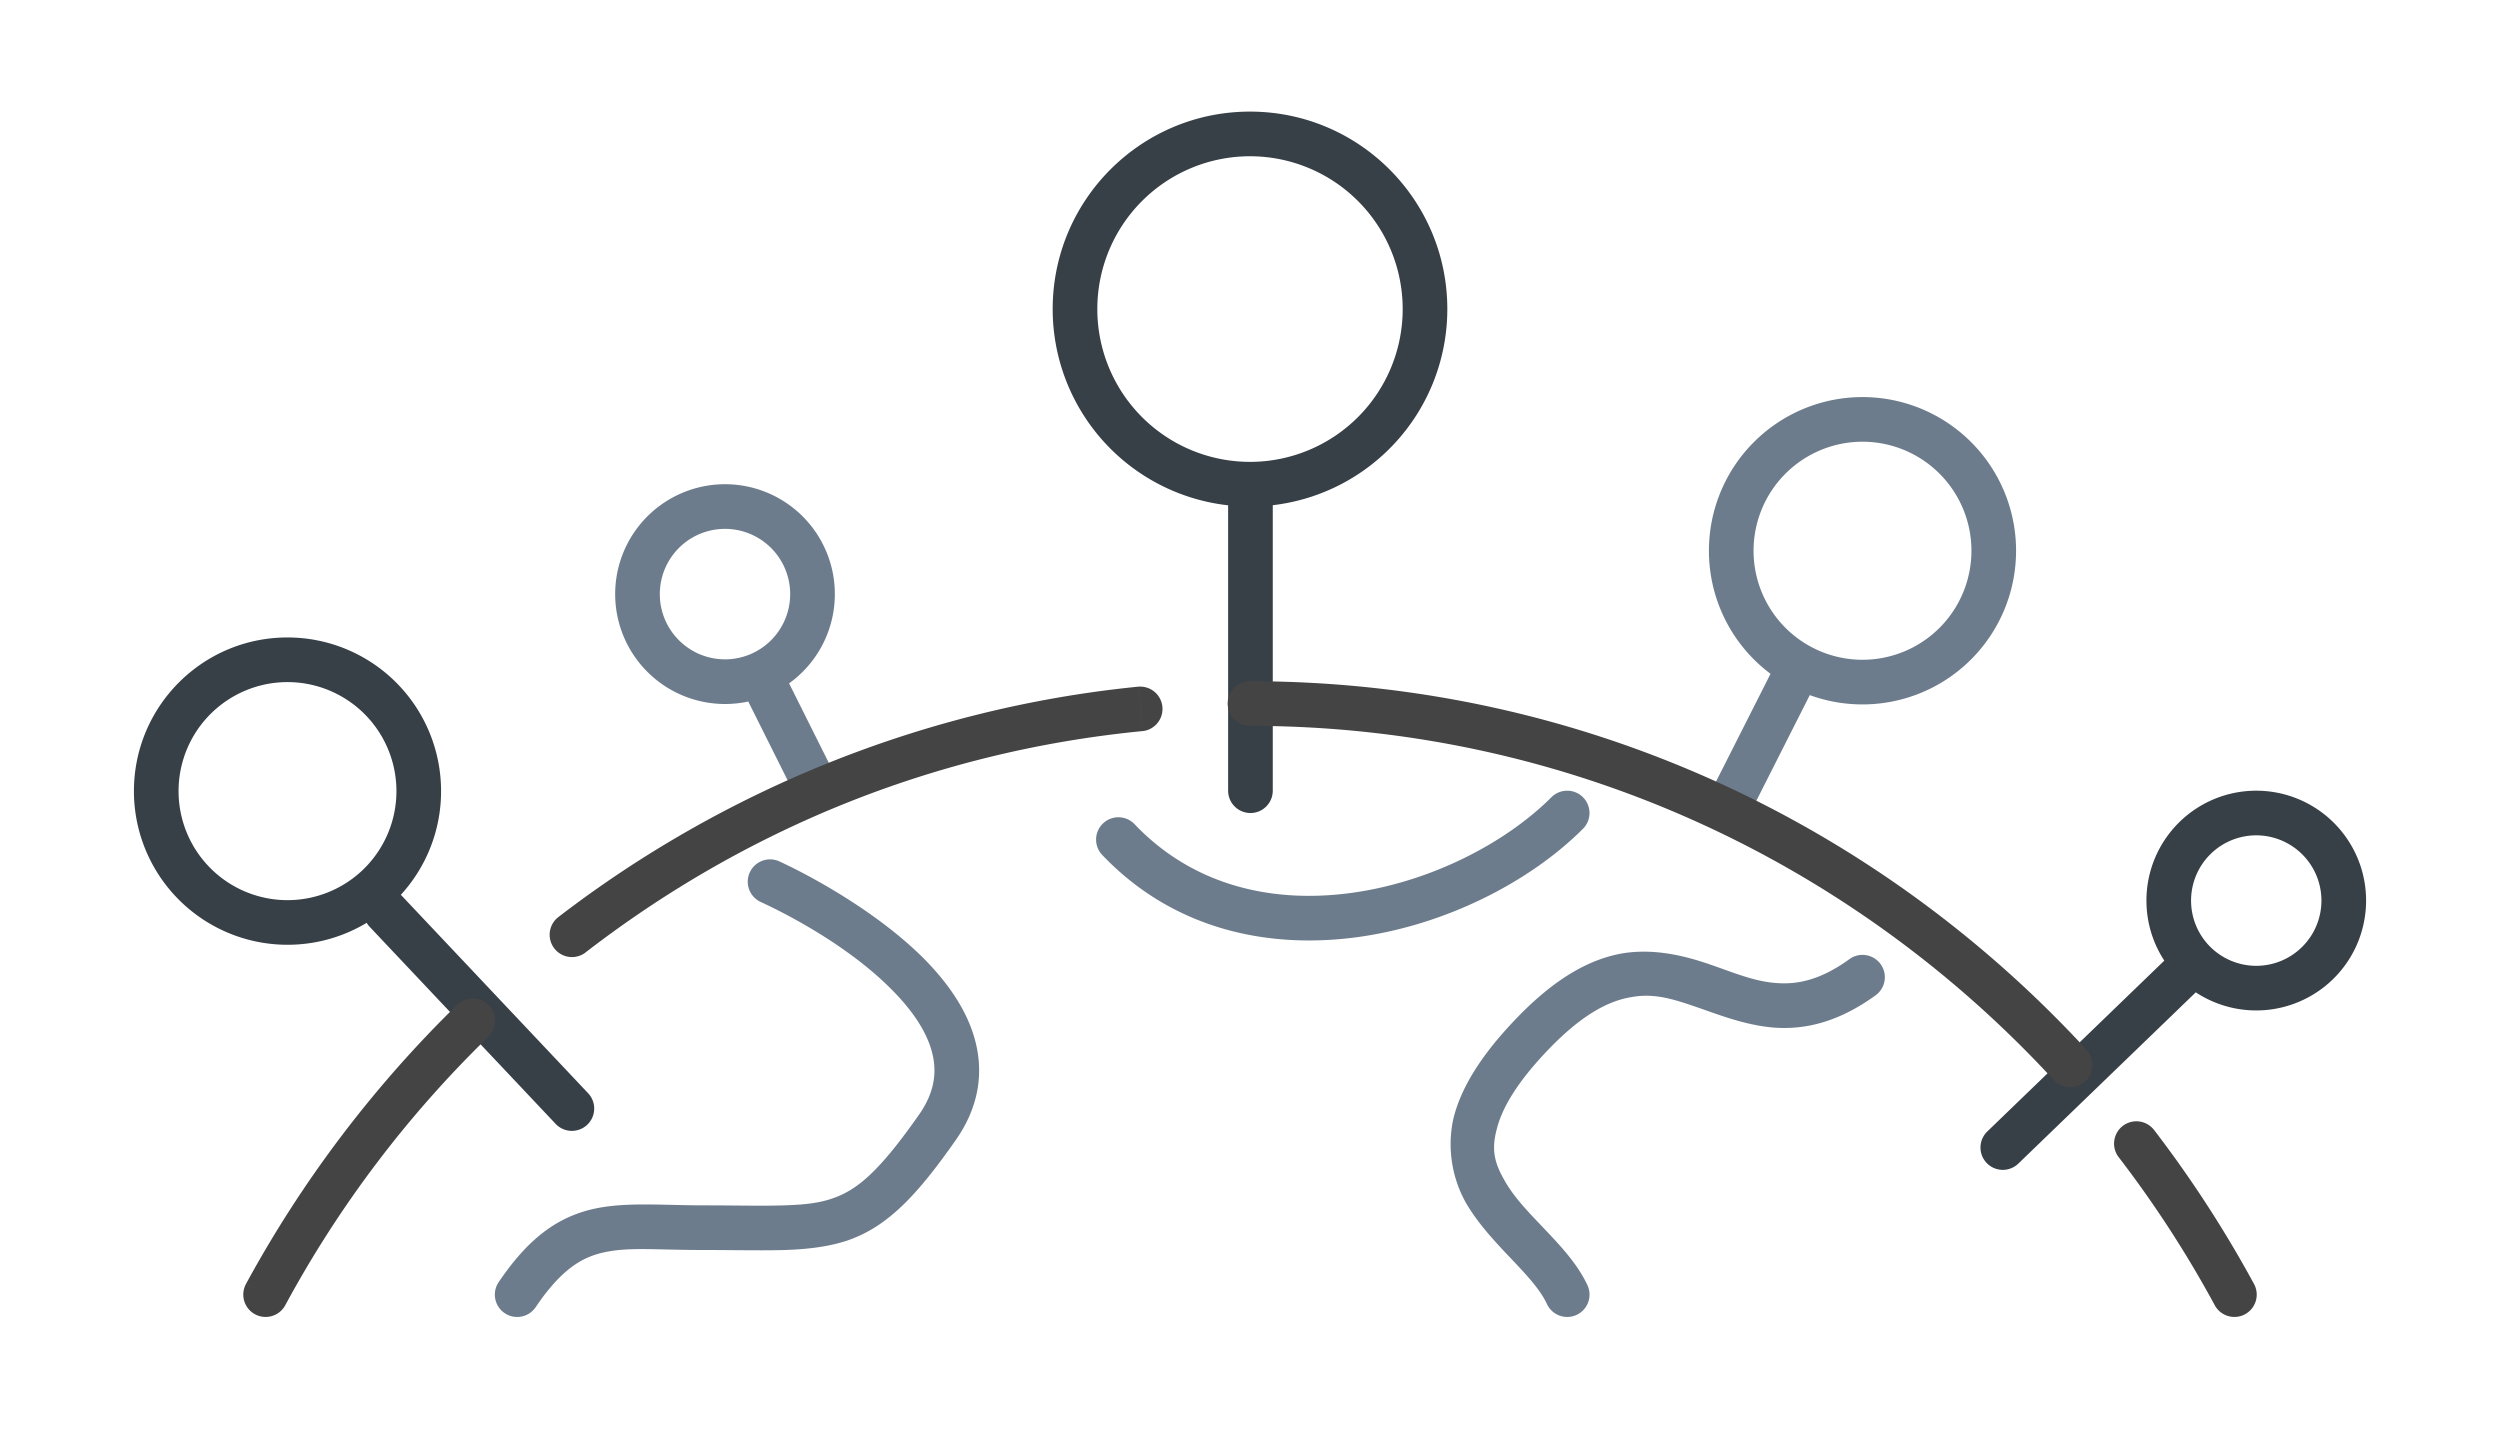 <svg width="112" height="64" viewBox="0 0 112 64" xmlns="http://www.w3.org/2000/svg" xmlns:xlink="http://www.w3.org/1999/xlink"><use xlink:href="#path0_fill" transform="translate(22.17 17.789)" fill="#6C7C8C"/><use xlink:href="#path1_fill" transform="translate(6 5)" fill="#373F47"/><use xlink:href="#path2_stroke" transform="translate(11.9 31.519)" fill="#444"/><defs><path id="path0_fill" fill-rule="evenodd" d="M61.27 2a4.882 4.882 0 00-4.88 4.884 4.882 4.882 0 004.88 4.885 4.882 4.882 0 004.88-4.885A4.882 4.882 0 0061.27 2zm-6.88 4.884A6.882 6.882 0 0161.27 0a6.882 6.882 0 016.88 6.884 6.882 6.882 0 01-9.242 6.468l-2.686 5.311a1 1 0 11-1.784-.904l2.712-5.361a6.876 6.876 0 01-2.76-5.514zm-5.643 11.043a1 1 0 010 1.414c-2.364 2.366-6.119 4.3-10.063 4.848-3.967.55-8.24-.293-11.456-3.657a1 1 0 111.445-1.382c2.663 2.785 6.23 3.544 9.736 3.058 3.529-.49 6.879-2.234 8.924-4.28a1 1 0 011.414-.001zm-37.325 3.365a1 1 0 011.327-.489c1.5.694 4.401 2.287 6.455 4.337 1.034 1.04 1.938 2.28 2.31 3.676.387 1.448.178 2.98-.865 4.469-1.762 2.516-3.07 3.884-4.846 4.497-.829.28-1.777.395-2.807.429-.657.02-1.388.014-2.217.008h-.004c-.45-.004-.931-.008-1.445-.008-.616 0-1.157-.012-1.643-.023-1.186-.028-2.041-.047-2.848.14-.973.224-1.883.776-3.01 2.443A1 1 0 01.171 39.65c1.322-1.955 2.617-2.902 4.217-3.272 1.07-.247 2.29-.218 3.59-.188.443.01.894.021 1.351.021.533 0 1.024.004 1.479.008h.003c.812.007 1.508.012 2.12-.007.946-.03 1.598-.1 2.22-.321 1.125-.388 2.12-1.27 3.859-3.753.707-1.011.803-1.935.57-2.806-.245-.922-.884-1.866-1.795-2.781-1.836-1.861-4.435-3.267-5.875-3.932a1 1 0 01-.489-1.327zm46.037 4.962c.904.063 1.93-.136 3.225-1.074a1 1 0 111.174 1.62c-1.646 1.192-3.131 1.548-4.54 1.449-1.125-.09-2.152-.453-3.078-.78l-.009-.003-.006-.002c-.151-.054-.3-.106-.446-.156-1.041-.359-1.885-.613-2.886-.422-.943.157-2.109.716-3.606 2.253-1.529 1.57-2.19 2.769-2.408 3.685-.248.924-.075 1.529.356 2.272.393.708.99 1.335 1.644 2.021l.14.148c.68.715 1.48 1.556 1.929 2.524a1 1 0 11-1.815.842c-.286-.616-.834-1.221-1.563-1.988l-.022-.024c-.696-.732-1.5-1.576-2.053-2.536a5.378 5.378 0 01-.562-3.72c.334-1.41 1.265-2.92 2.921-4.62 1.688-1.731 3.217-2.58 4.71-2.83 1.432-.216 2.763.125 3.865.503.2.069.394.138.583.206l.01.004c.854.306 1.624.581 2.437.628zM7.39 8.827a2.921 2.921 0 012.92-2.923 2.922 2.922 0 012.92 2.923 2.922 2.922 0 01-2.92 2.923 2.922 2.922 0 01-2.92-2.923zm2.92-4.923a4.922 4.922 0 00-4.92 4.923 4.922 4.922 0 005.963 4.812l.023.048 1.96 3.923a1 1 0 101.789-.895l-1.944-3.89a4.918 4.918 0 002.05-3.998 4.921 4.921 0 00-4.92-4.923z"/><path id="path1_fill" fill-rule="evenodd" d="M43.16 8.846A6.843 6.843 0 0150 2a6.843 6.843 0 016.84 6.846A6.843 6.843 0 0150 15.692a6.843 6.843 0 01-6.84-6.846zM50 0c-4.883 0-8.84 3.961-8.84 8.846a8.845 8.845 0 007.86 8.792v12.785a1 1 0 102 0v-12.79a8.845 8.845 0 007.82-8.787C58.84 3.96 54.883 0 50 0zM2 30.442a4.882 4.882 0 014.88-4.884 4.882 4.882 0 014.88 4.884 4.882 4.882 0 01-4.88 4.885A4.882 4.882 0 012 30.442zm4.88-6.884c-3.8 0-6.88 3.083-6.88 6.884a6.882 6.882 0 0010.428 5.9.968.968 0 00.135.181l8.33 8.827a.999.999 0 101.454-1.374l-8.33-8.827-.061-.06a6.862 6.862 0 001.804-4.647 6.882 6.882 0 00-6.88-6.884zm88.2 8.865a2.921 2.921 0 00-2.92 2.923 2.921 2.921 0 002.92 2.923A2.922 2.922 0 0098 35.346a2.922 2.922 0 00-2.92-2.923zm-4.92 2.923a4.922 4.922 0 014.92-4.923 4.922 4.922 0 014.921 4.923 4.922 4.922 0 01-7.63 4.11L84.42 47.13a1 1 0 11-1.388-1.44l7.929-7.654a4.902 4.902 0 01-.8-2.691z"/><path id="path2_stroke" d="M-.88 26.003a1 1 0 101.76.953l-1.76-.953zM9.97 14.937a1 1 0 10-1.396-1.432l1.396 1.432zm3.14-5.368a1 1 0 001.221 1.584L13.11 9.57zm26.189-8.335a1 1 0 00-.195-1.99l.195 1.99zM44.1-1a1 1 0 100 2v-2zm36.003 17.86a1 1 0 101.47-1.356l-1.47 1.356zm4.48 2.22a1 1 0 00-1.585 1.218l1.586-1.219zm2.739 7.877a1 1 0 001.758-.954l-1.758.953zm-86.443 0a49.713 49.713 0 019.09-12.02l-1.396-1.432A52.618 52.618 0 00-.88 26.002l1.758.953zM14.33 11.152c7.11-5.487 15.594-9.01 24.968-9.919l-.195-1.99C29.438.204 20.437 3.935 13.11 9.569l1.22 1.584zM44.1 1c14.202 0 27.003 6.096 36.003 15.86l1.47-1.356C72.213 5.351 58.89-1 44.1-1v2zm38.898 19.298a49.783 49.783 0 014.324 6.659l1.758-.954a52.657 52.657 0 00-4.496-6.924l-1.586 1.219z"/></defs></svg>